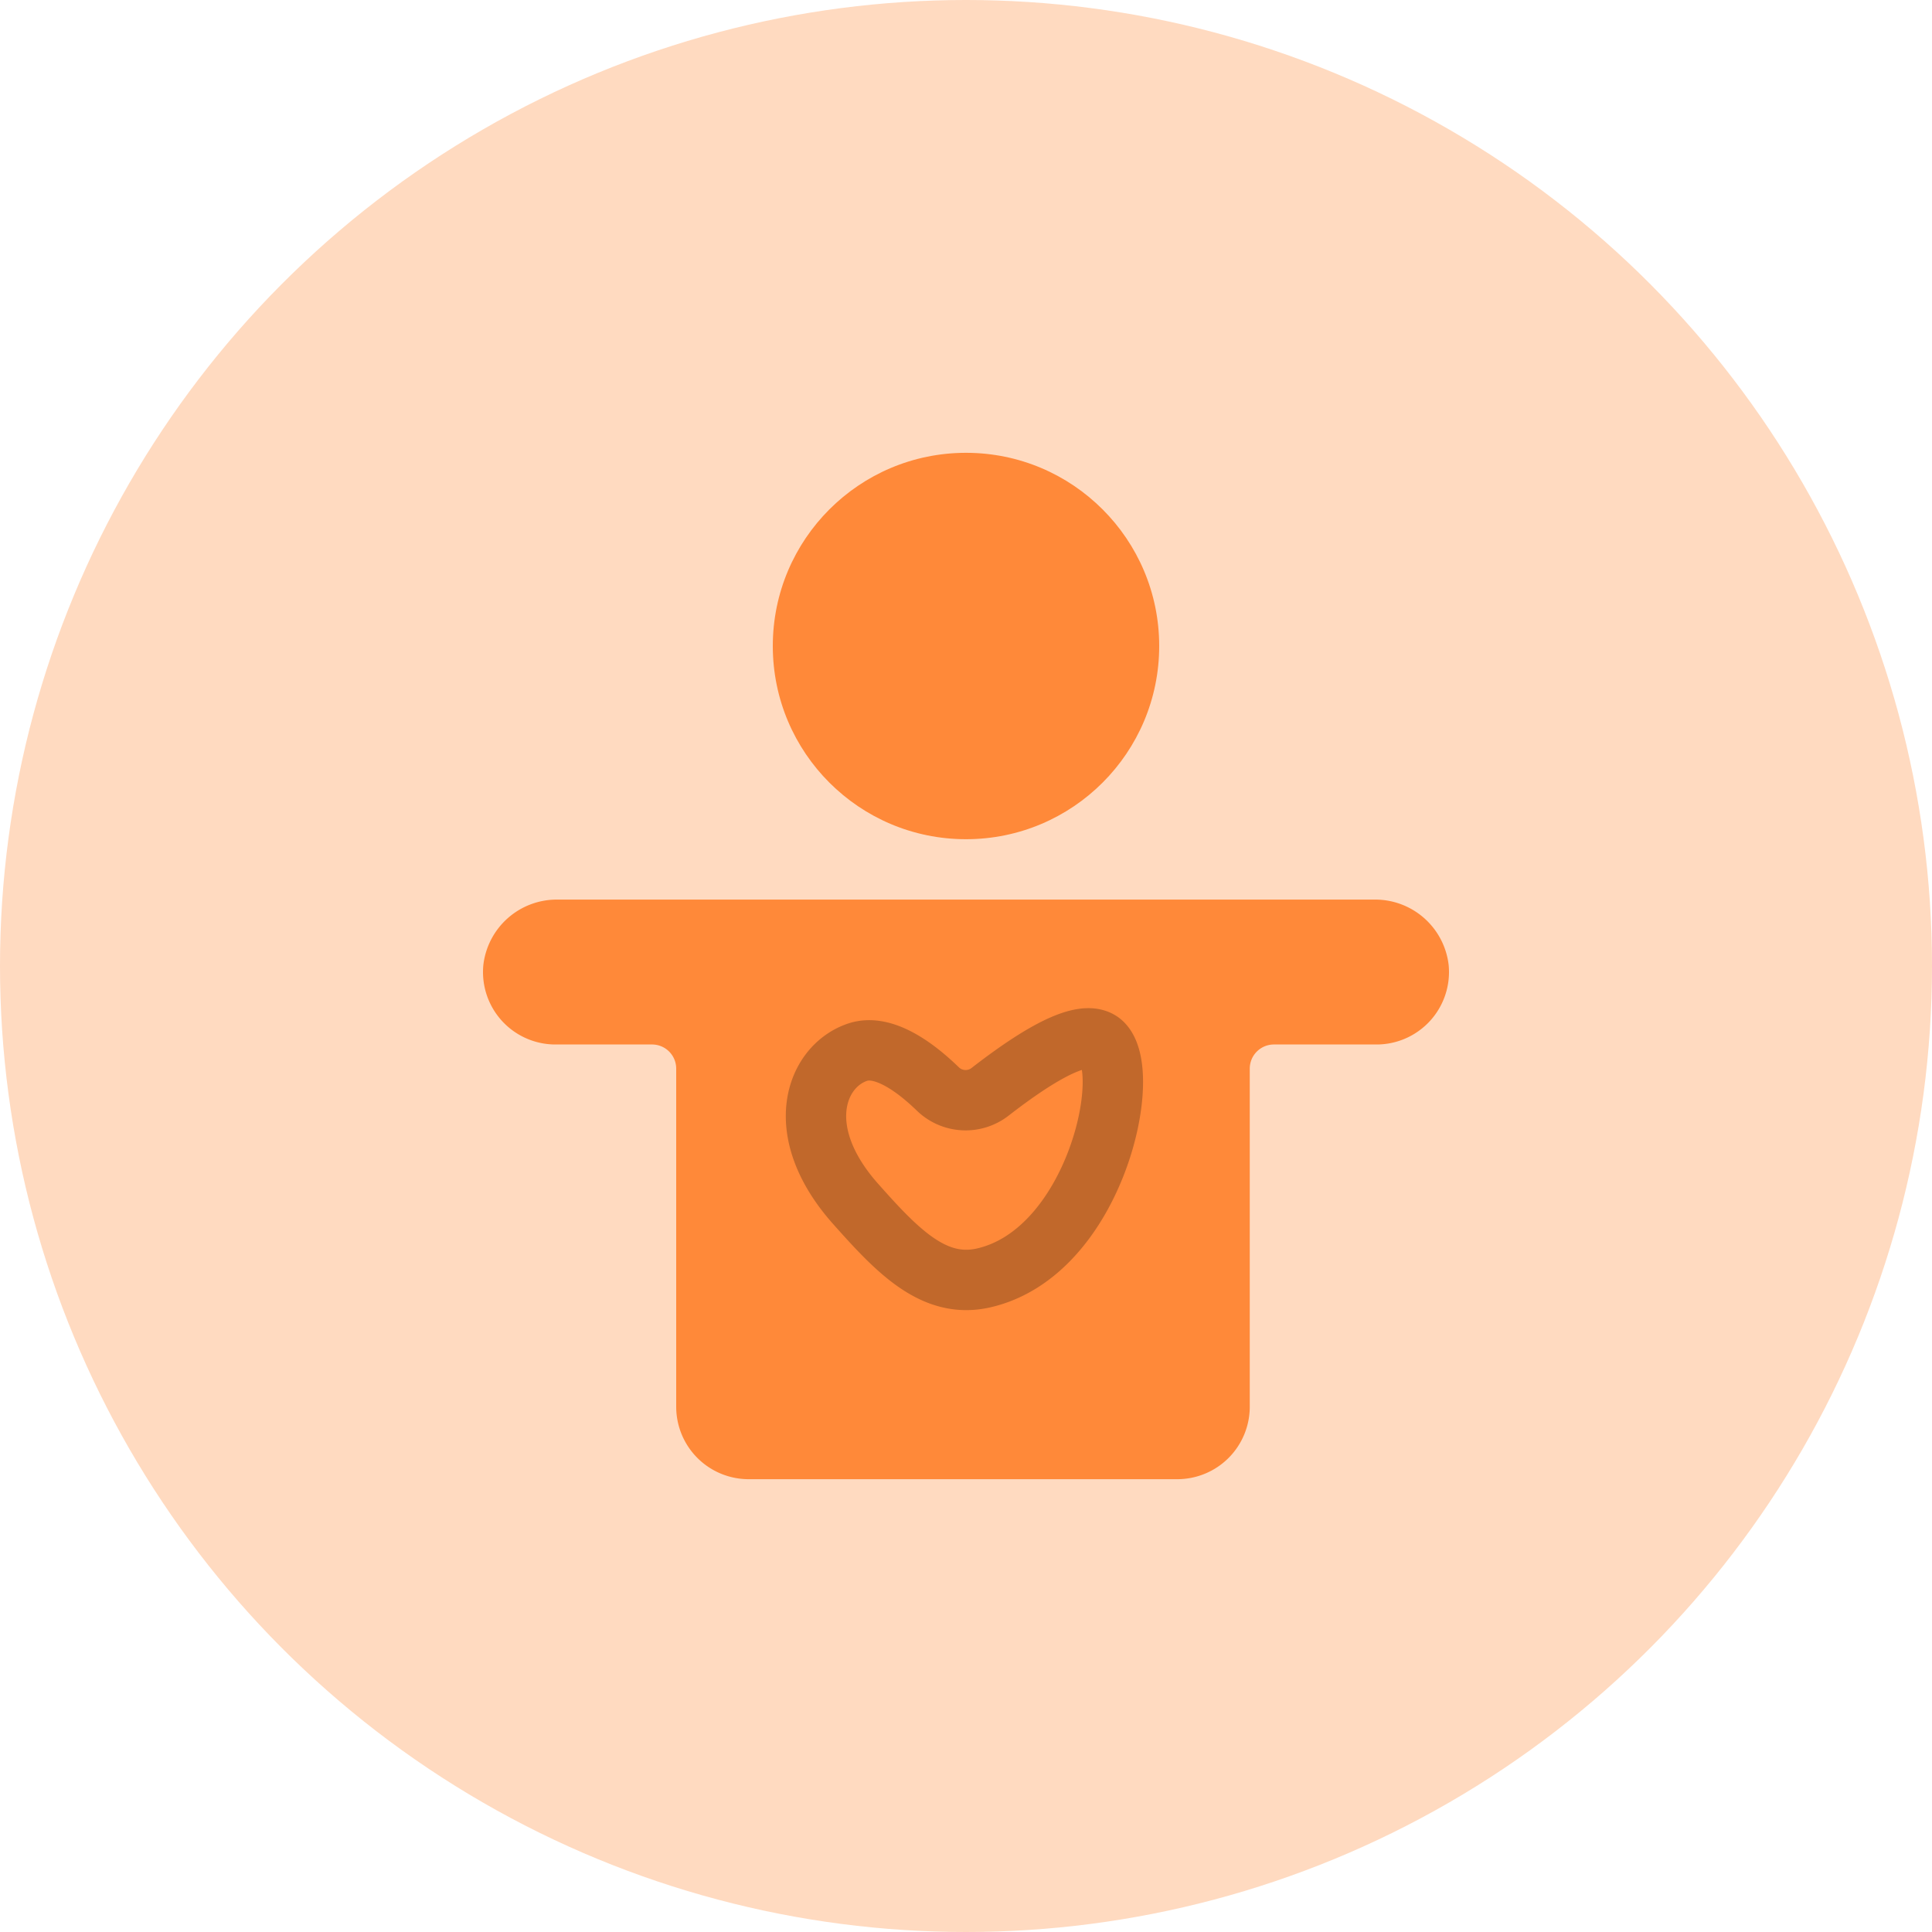 <svg xmlns="http://www.w3.org/2000/svg" viewBox="0 0 320 320"><defs><style>.cls-1,.cls-2{fill:#ff8939;}.cls-1{opacity:0.32;}.cls-3{fill:none;stroke:#c1682b;stroke-miterlimit:10;stroke-width:10px;}</style></defs><title>Zheng-BE-3</title><g id="Layer_2" data-name="Layer 2"><g id="Layer_5" data-name="Layer 5"><circle class="cls-1" cx="160" cy="160" r="160"/><circle class="cls-2" cx="160" cy="107" r="32"/><path class="cls-2" d="M227.63,149H92.37a12.25,12.25,0,0,0-12.31,10.81A12,12,0,0,0,92,173h16a4,4,0,0,1,4,4v56a12,12,0,0,0,12,12h71a12,12,0,0,0,12-12V177a4,4,0,0,1,4-4h17a12,12,0,0,0,11.94-13.19A12.25,12.25,0,0,0,227.63,149Z"/><path class="cls-3" d="M164,180.83a6.61,6.61,0,0,1-8.64-.44c-3.59-3.49-9-7.6-13.36-6.1-6.92,2.36-11,13.1-.24,25.16,6.92,7.79,12.9,14,21,12.25,18.76-4.13,25.28-34.87,19.56-39.14C180.12,171,175.07,172.24,164,180.83Z"/></g></g></svg>